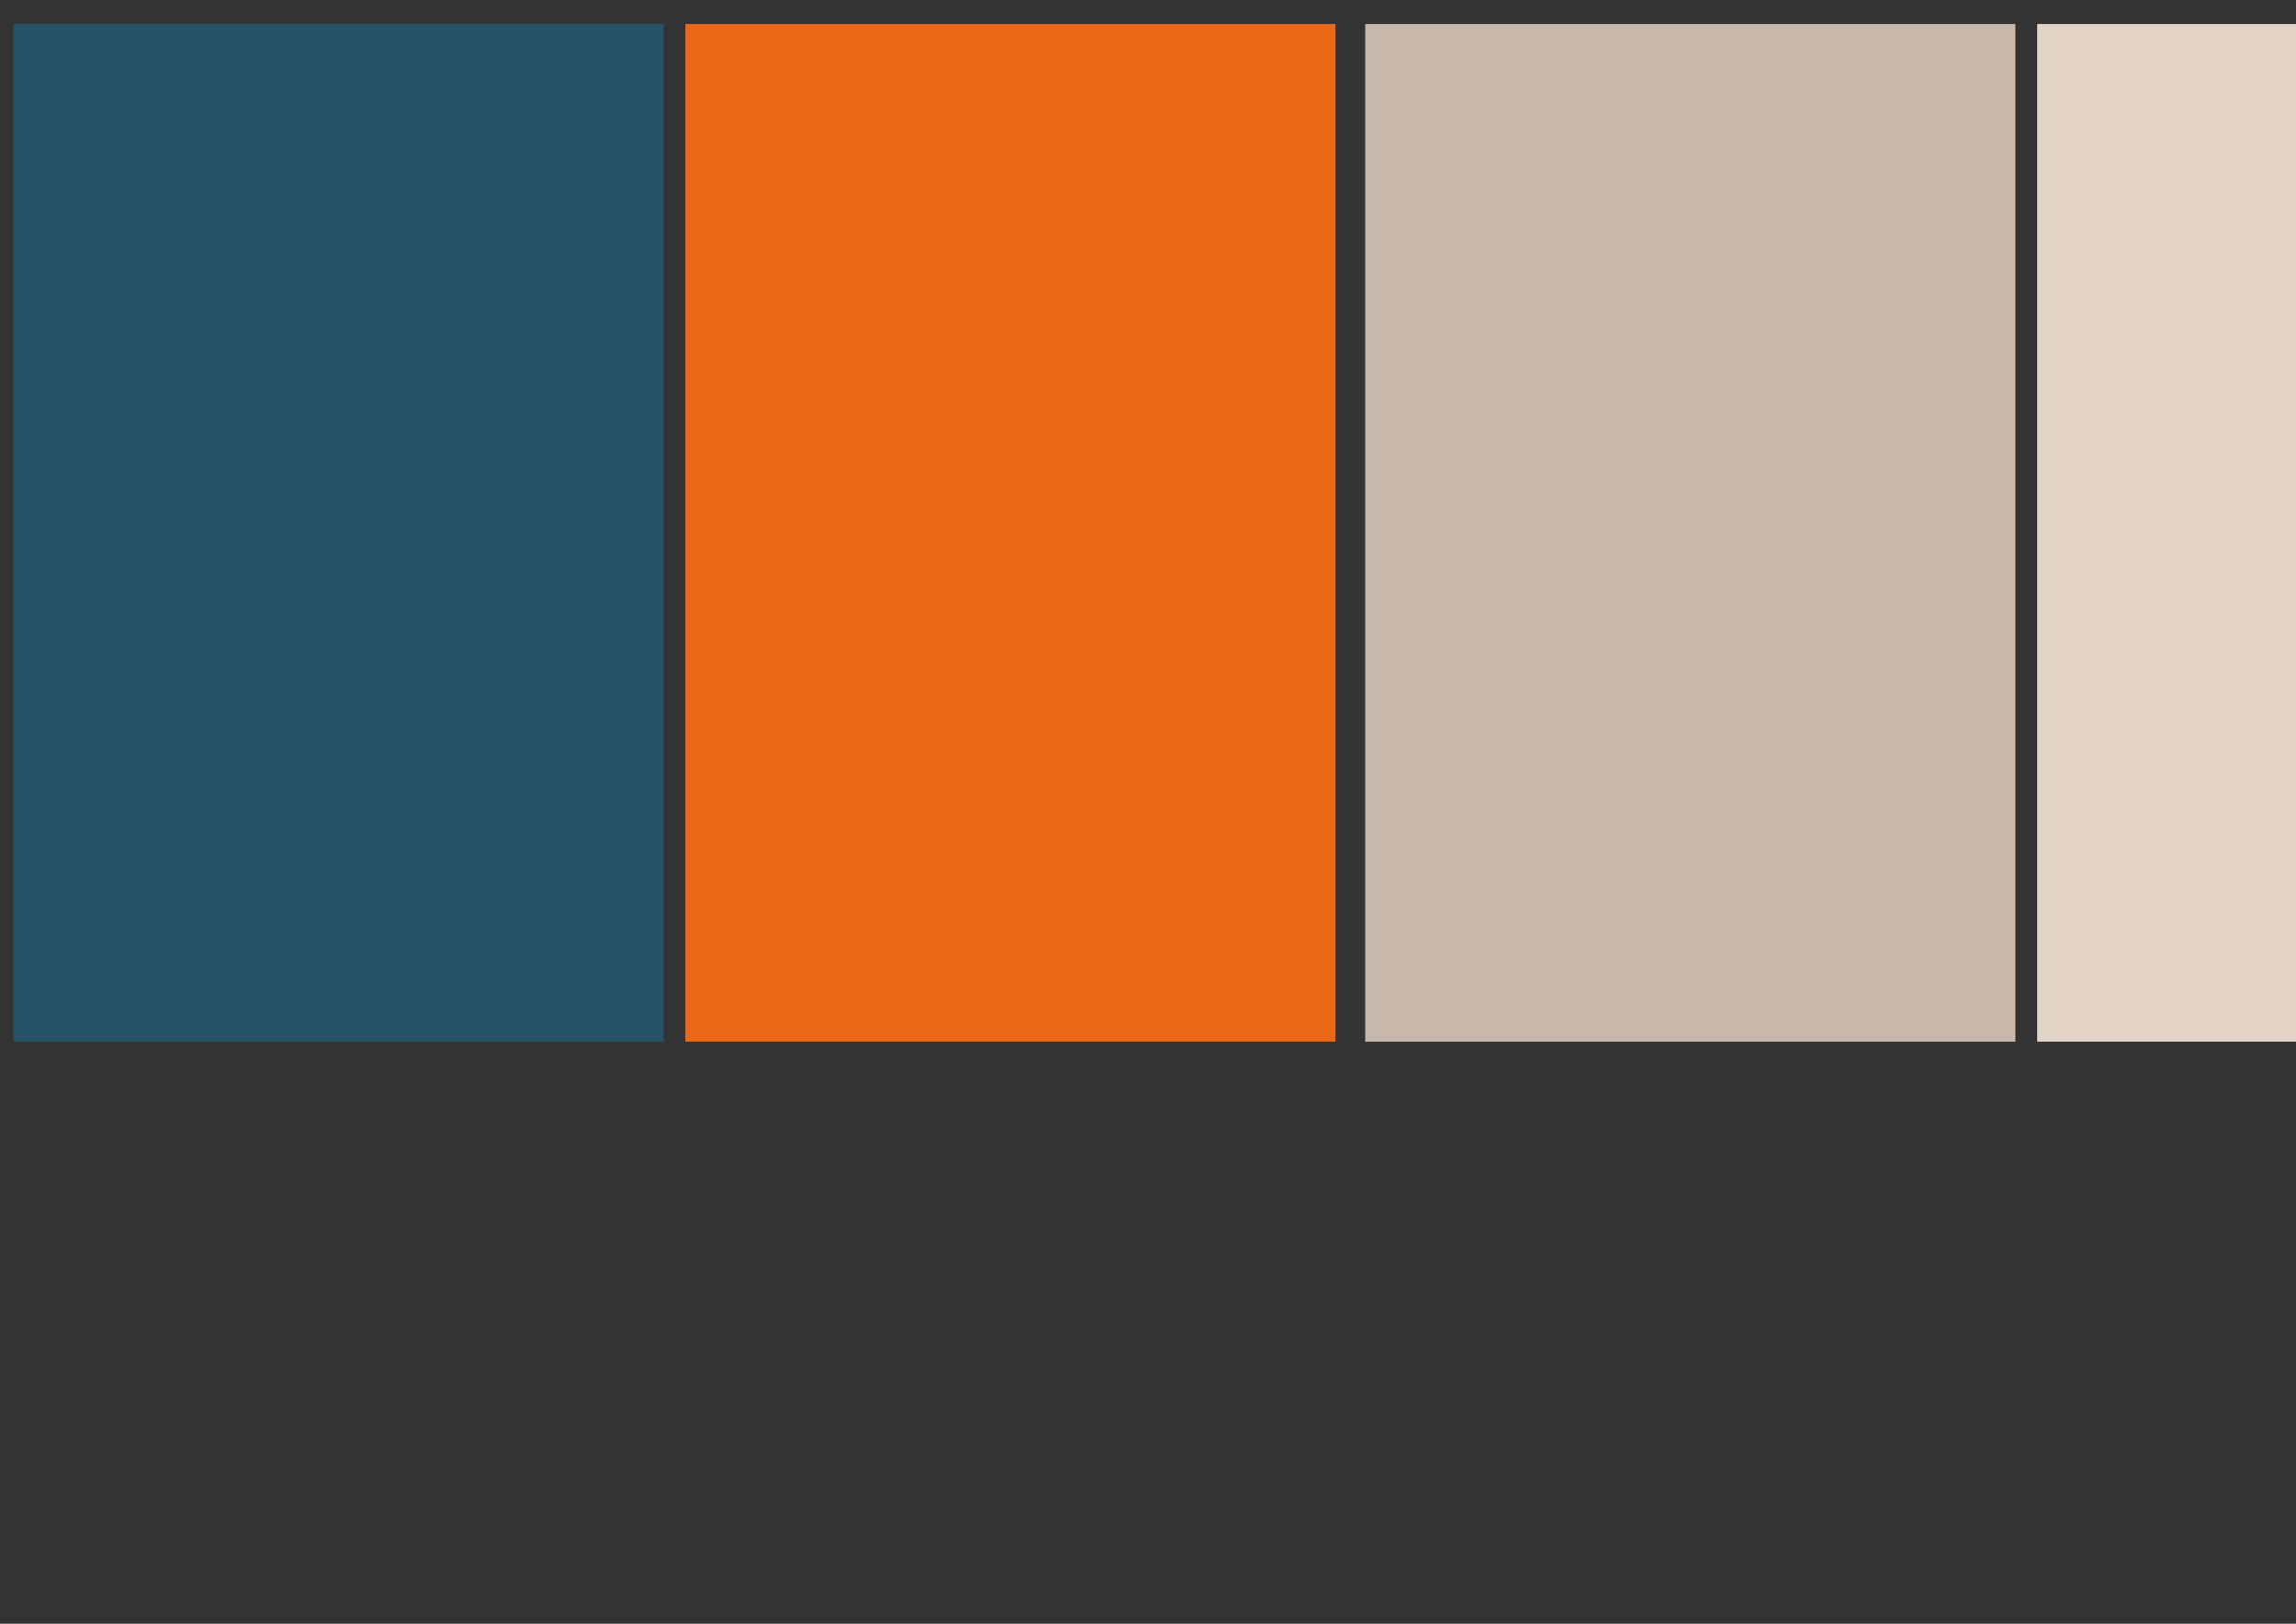 <?xml version="1.0" encoding="utf-8"?>
<!-- Generator: Adobe Illustrator 27.0.0, SVG Export Plug-In . SVG Version: 6.00 Build 0)  -->
<svg version="1.1" id="图层_1" xmlns="http://www.w3.org/2000/svg" xmlns:xlink="http://www.w3.org/1999/xlink" x="0px" y="0px"
	 viewBox="0 0 841.9 595.3" style="enable-background:new 0 0 841.9 595.3;" xml:space="preserve">
<rect x="0" y="0" width="841.9" height="595.3" fill="#333333" stroke="none"/>
<style type="text/css">
	.st0{fill:#255269;}
	.st1{fill:#EB6819;}
	.st2{fill:#C7B8AA;}
	.st3{fill:#E2D4C7;}
	.st4{fill:#F9EEE5;}
</style>
<rect x="4.9" y="8.8" class="st0" width="238.4" height="373.1"/>
<rect x="251.3" y="8.8" class="st1" width="238.4" height="373.1"/>
<rect x="500.6" y="8.8" class="st2" width="238.4" height="373.1"/>
<rect x="747" y="8.8" class="st3" width="238.4" height="373.1"/>
<rect x="992.2" y="8.8" class="st4" width="238.4" height="373.1"/>
</svg>
